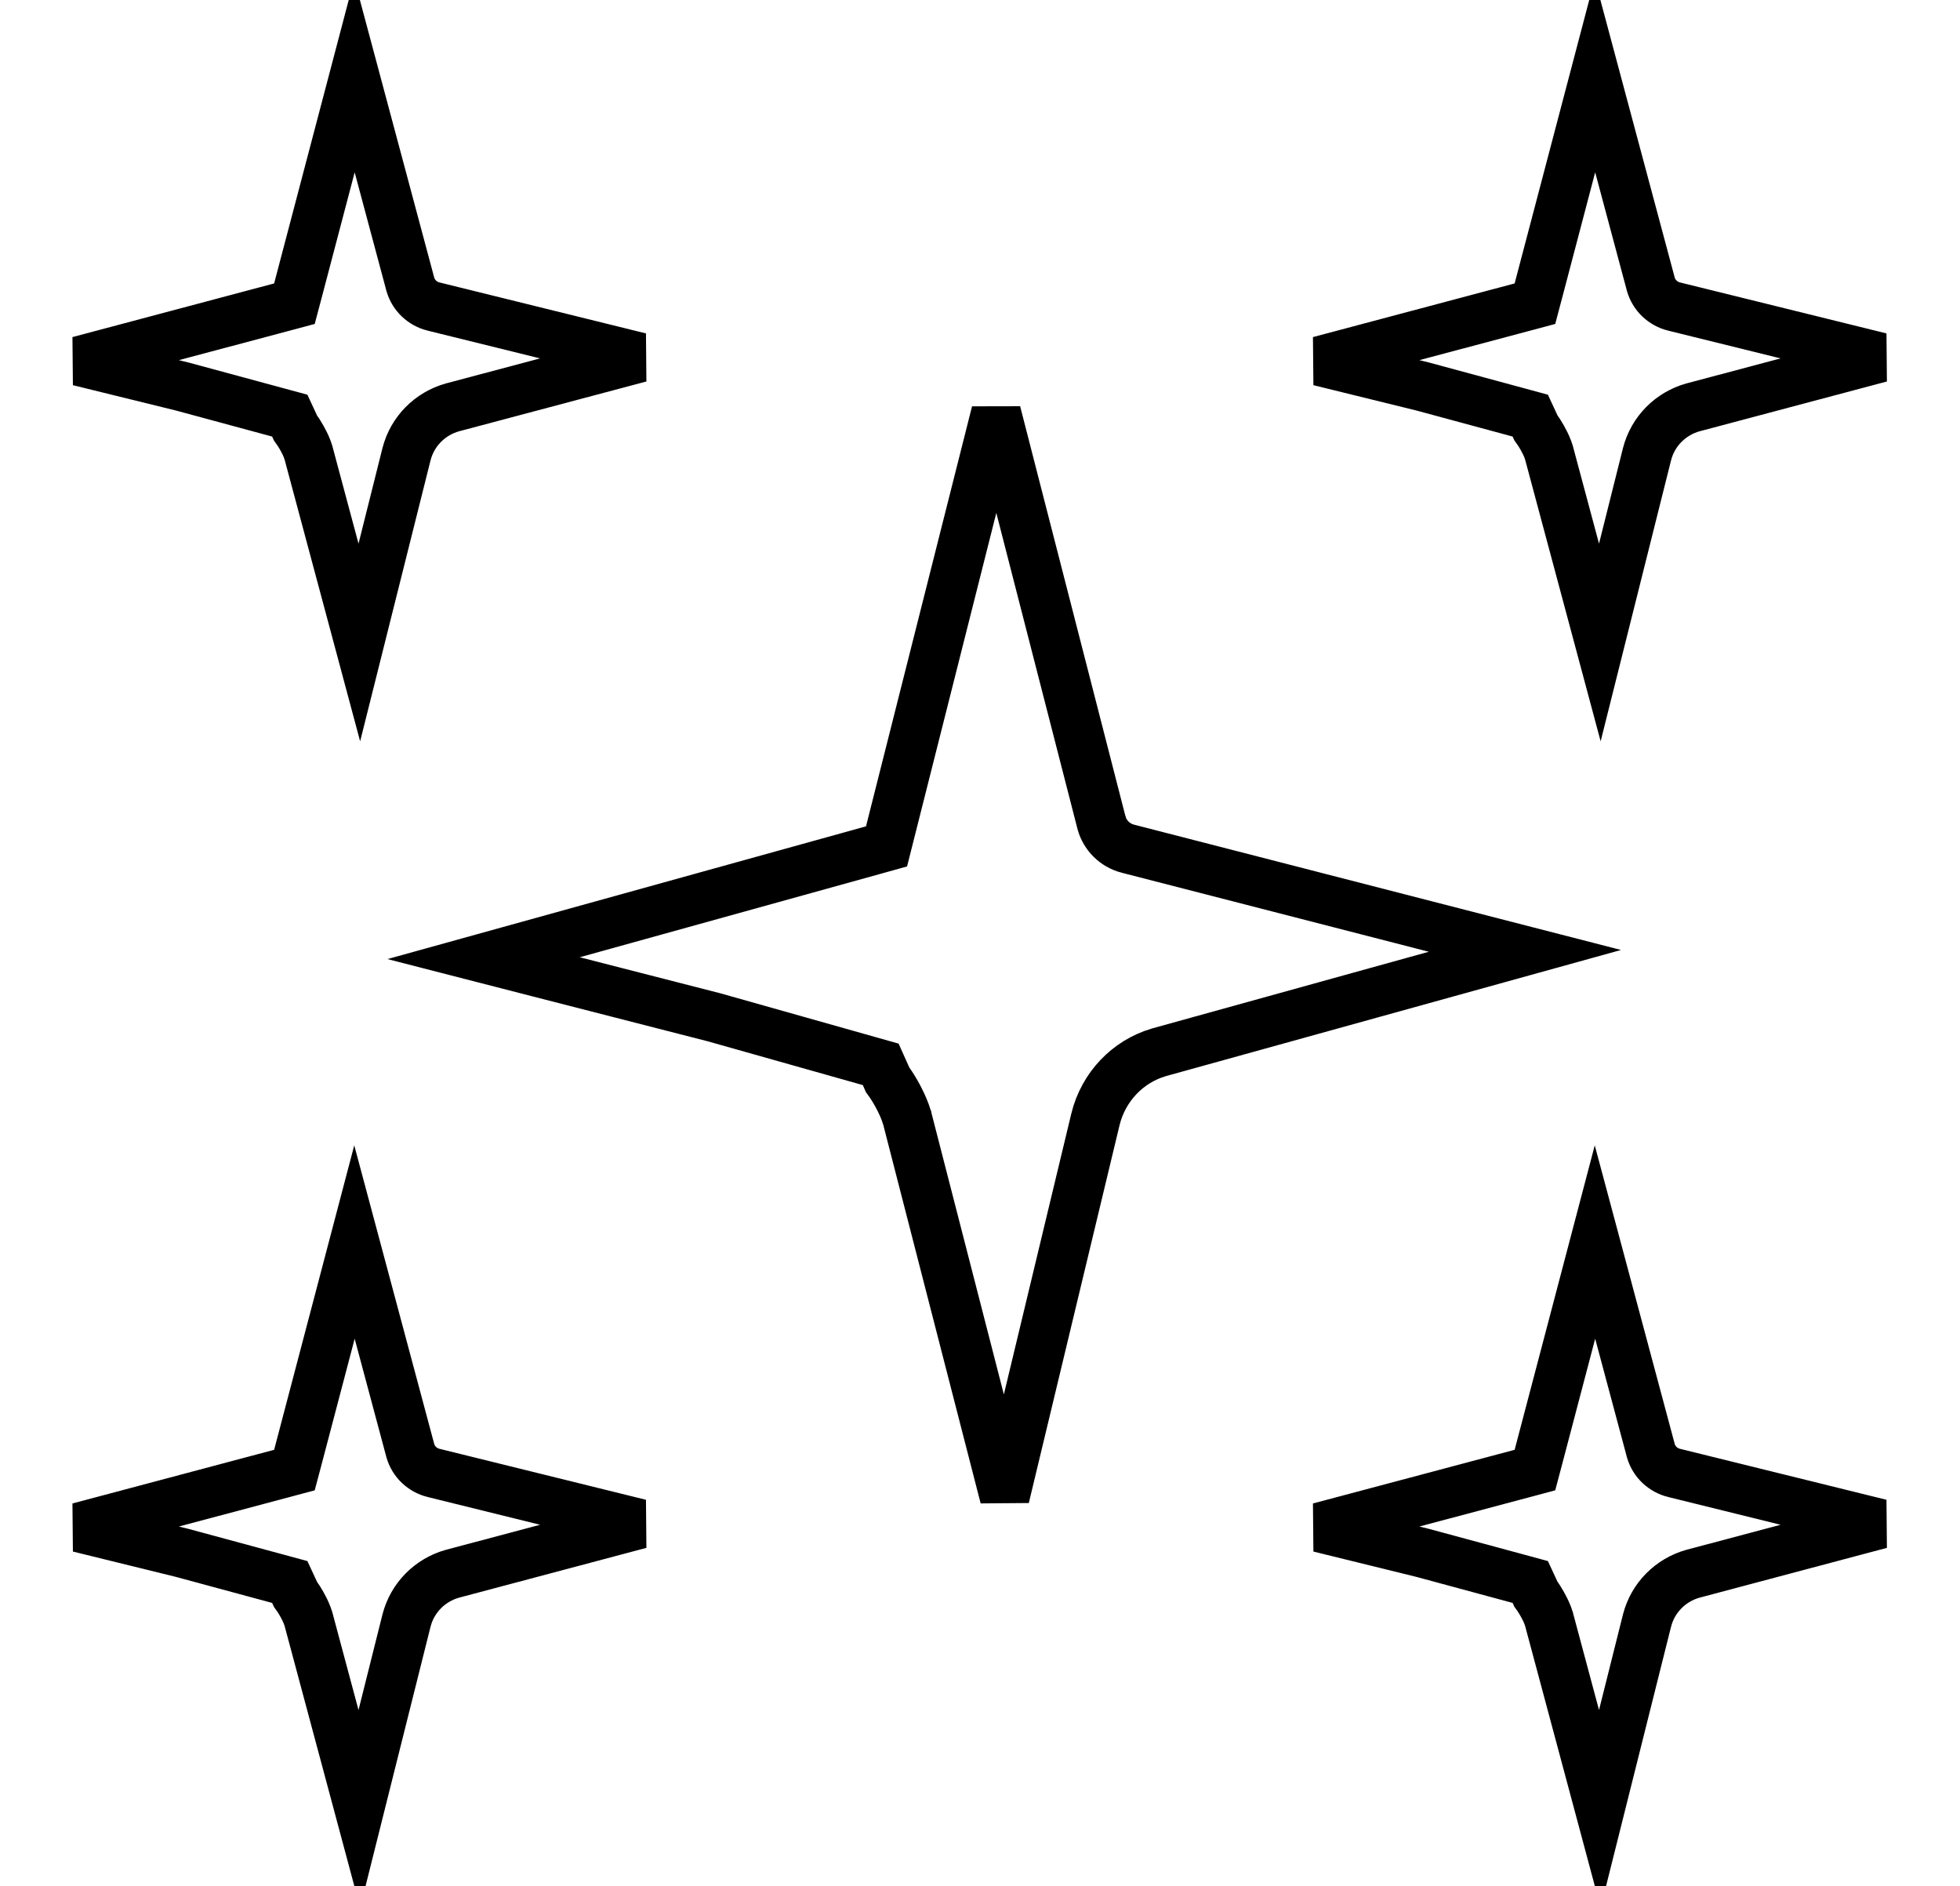<svg width="79" height="76" viewBox="0 0 79 76" fill="none" xmlns="http://www.w3.org/2000/svg">
<path d="M44.395 33.144L44.398 33.152L44.399 33.161C44.537 33.66 44.937 34.064 45.459 34.199H45.461L61.463 38.316L46.721 42.401L46.712 42.404L46.704 42.406C45.45 42.777 44.477 43.794 44.154 45.099L44.153 45.105L40.495 60.332L36.567 45.066L36.565 45.055L36.56 45.043L36.486 44.818C36.402 44.591 36.289 44.357 36.182 44.157C36.063 43.936 35.918 43.703 35.774 43.508L35.69 43.316L35.498 42.889L35.048 42.762L28.769 40.99L28.745 40.984L21.746 39.19C20.908 38.975 20.134 38.777 19.489 38.611L35.173 34.262L35.733 34.106L35.875 33.543L40.149 16.618L44.395 33.144Z" stroke="black" stroke-width="2"/>
<path d="M66.535 11.441L66.537 11.45L66.54 11.459C66.669 11.907 67.032 12.243 67.474 12.352H67.475L75.797 14.406L68.246 16.413L68.238 16.415L68.23 16.417C67.337 16.67 66.624 17.372 66.386 18.298L66.384 18.305L64.483 25.889L62.441 18.274L62.438 18.263L62.435 18.25L62.379 18.086C62.316 17.923 62.235 17.766 62.164 17.64C62.091 17.51 62.002 17.367 61.906 17.238L61.875 17.17L61.679 16.748L61.23 16.626L57.355 15.578L57.332 15.572C56.188 15.291 54.56 14.89 53.177 14.55L61.306 12.388L61.867 12.238L62.016 11.676L64.287 3.049L66.535 11.441Z" stroke="black" stroke-width="2"/>
<path d="M66.535 58.441L66.537 58.45L66.54 58.459C66.669 58.907 67.032 59.243 67.474 59.352H67.475L75.797 61.406L68.246 63.413L68.238 63.415L68.23 63.417C67.337 63.67 66.624 64.372 66.386 65.298L66.384 65.305L64.483 72.889L62.441 65.274L62.438 65.263L62.435 65.25L62.379 65.086C62.316 64.923 62.235 64.766 62.164 64.64C62.091 64.51 62.002 64.367 61.906 64.238L61.875 64.17L61.679 63.748L61.23 63.626L57.355 62.578L57.332 62.572C56.188 62.291 54.56 61.89 53.177 61.55L61.306 59.388L61.867 59.238L62.016 58.676L64.287 50.049L66.535 58.441Z" stroke="black" stroke-width="2"/>
<path d="M16.535 11.441L16.537 11.45L16.54 11.459C16.669 11.907 17.032 12.243 17.474 12.352H17.475L25.797 14.406L18.246 16.413L18.238 16.415L18.23 16.417C17.337 16.67 16.624 17.372 16.386 18.298L16.384 18.305L14.483 25.889L12.441 18.274L12.438 18.263L12.435 18.25L12.379 18.086C12.316 17.923 12.235 17.766 12.164 17.64C12.091 17.51 12.002 17.367 11.906 17.238L11.875 17.17L11.679 16.748L11.229 16.626L7.355 15.578L7.332 15.572C6.188 15.291 4.56 14.89 3.177 14.55L11.306 12.388L11.867 12.238L12.016 11.676L14.287 3.049L16.535 11.441Z" stroke="black" stroke-width="2"/>
<path d="M16.535 58.441L16.537 58.45L16.54 58.459C16.669 58.907 17.032 59.243 17.474 59.352H17.475L25.797 61.406L18.246 63.413L18.238 63.415L18.23 63.417C17.337 63.67 16.624 64.372 16.386 65.298L16.384 65.305L14.483 72.889L12.441 65.274L12.438 65.263L12.435 65.25L12.379 65.086C12.316 64.923 12.235 64.766 12.164 64.64C12.091 64.51 12.002 64.367 11.906 64.238L11.875 64.17L11.679 63.748L11.229 63.626L7.355 62.578L7.332 62.572C6.188 62.291 4.56 61.89 3.177 61.55L11.306 59.388L11.867 59.238L12.016 58.676L14.287 50.049L16.535 58.441Z" stroke="black" stroke-width="2"/>
</svg>
